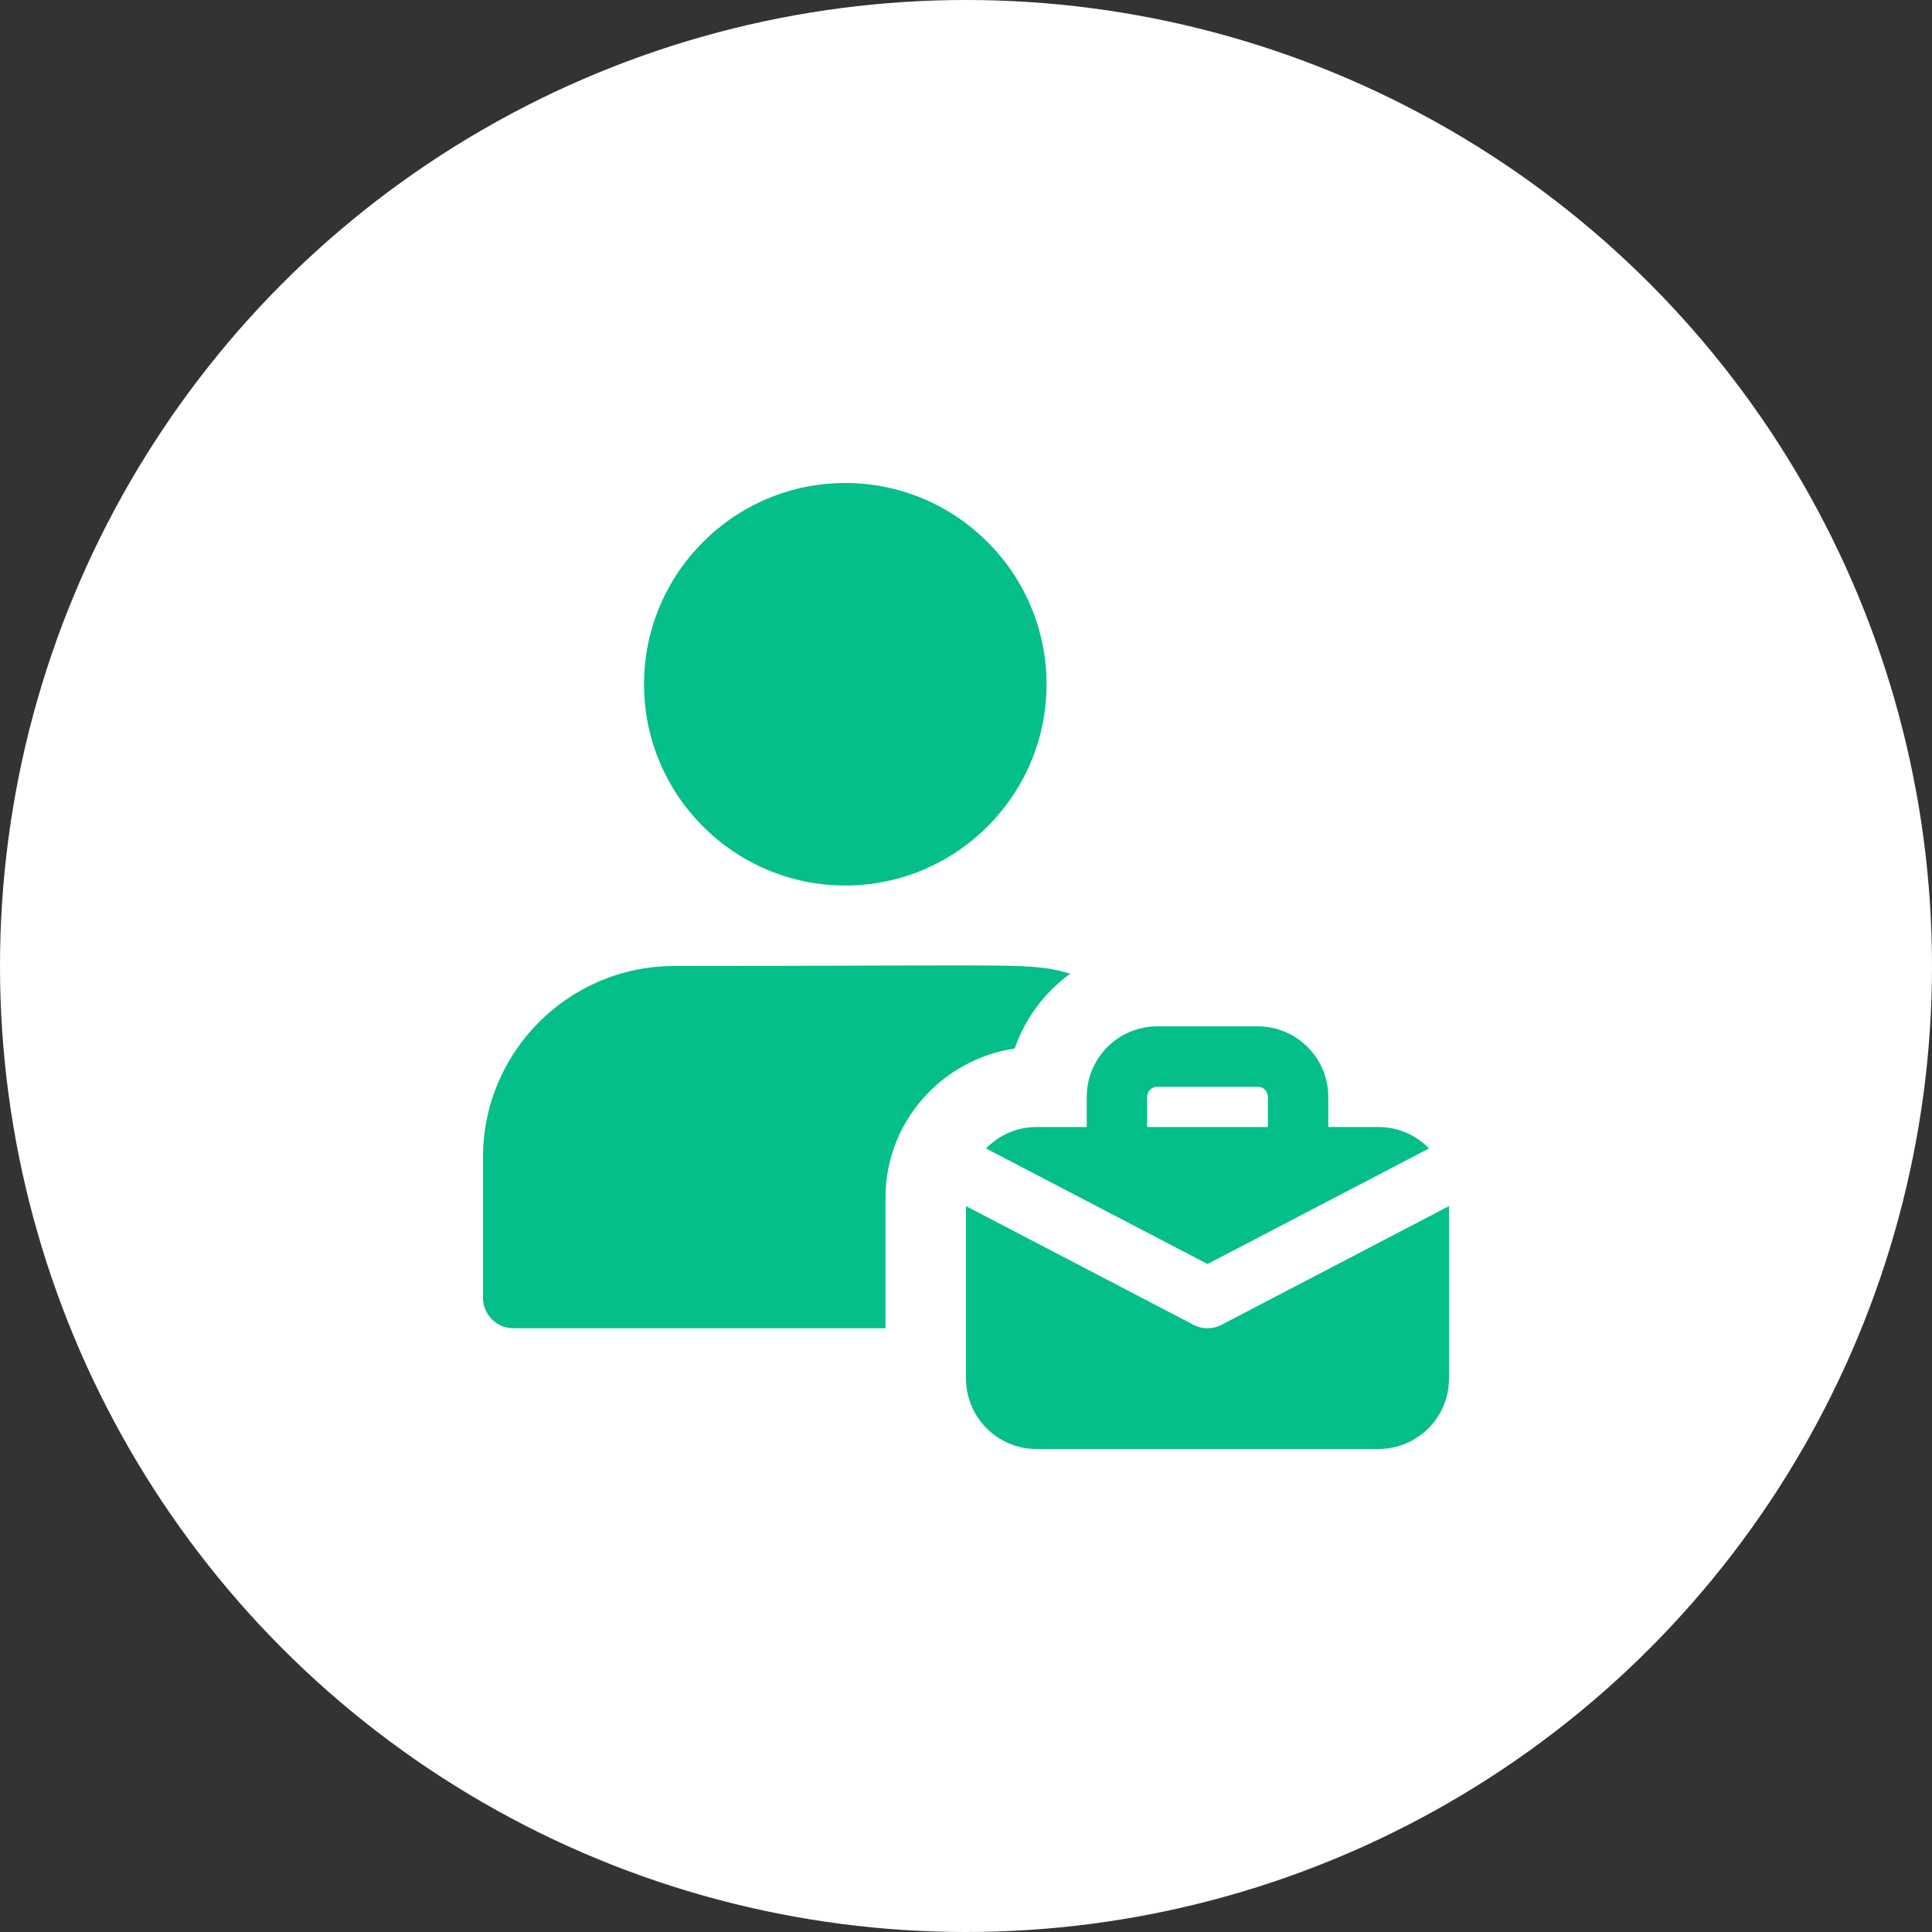 <svg width="80" height="80" viewBox="0 0 80 80" fill="none" xmlns="http://www.w3.org/2000/svg">
<rect x="0" y="0" width="80" height="80" fill="#333333" stroke="none"/>
<circle cx="40" cy="40" r="40" fill="white"/>
<g clip-path="url(#clip0_10967_12576)">
<path d="M35.001 36.667C30.406 36.667 26.668 32.928 26.668 28.333C26.668 23.738 30.406 20 35.001 20C39.596 20 43.335 23.738 43.335 28.333C43.335 32.928 39.596 36.667 35.001 36.667Z" fill="#04BF8A"/>
<path d="M27.917 40C23.55 40 20 43.55 20 47.917V53.75C20 54.433 20.567 55 21.25 55H36.667V49.583C36.667 46.45 39 43.867 42.017 43.417C42.45 42.15 43.267 41.083 44.317 40.317C42.65 39.84 42.56 40 27.917 40Z" fill="#04BF8A"/>
<path d="M57.083 46.667H55V45.417C55 43.808 53.691 42.5 52.083 42.5H47.916C46.308 42.5 45 43.808 45 45.417V46.667H42.916C42.096 46.667 41.358 47.008 40.828 47.555L50 52.34L59.172 47.555C58.642 47.008 57.903 46.667 57.083 46.667ZM47.5 46.667V45.417C47.5 45.187 47.687 45 47.916 45H52.083C52.313 45 52.5 45.187 52.5 45.417V46.667H47.5Z" fill="#04BF8A"/>
<path d="M50.578 54.858C50.217 55.047 49.783 55.047 49.423 54.858L40 49.942V57.083C40 58.692 41.308 60 42.917 60H57.083C58.692 60 60 58.692 60 57.083V49.942L50.578 54.858Z" fill="#04BF8A"/>
</g>
<defs>
<clipPath id="clip0_10967_12576">
<rect width="40" height="40" fill="white" transform="translate(20 20)"/>
</clipPath>
</defs>
</svg>
